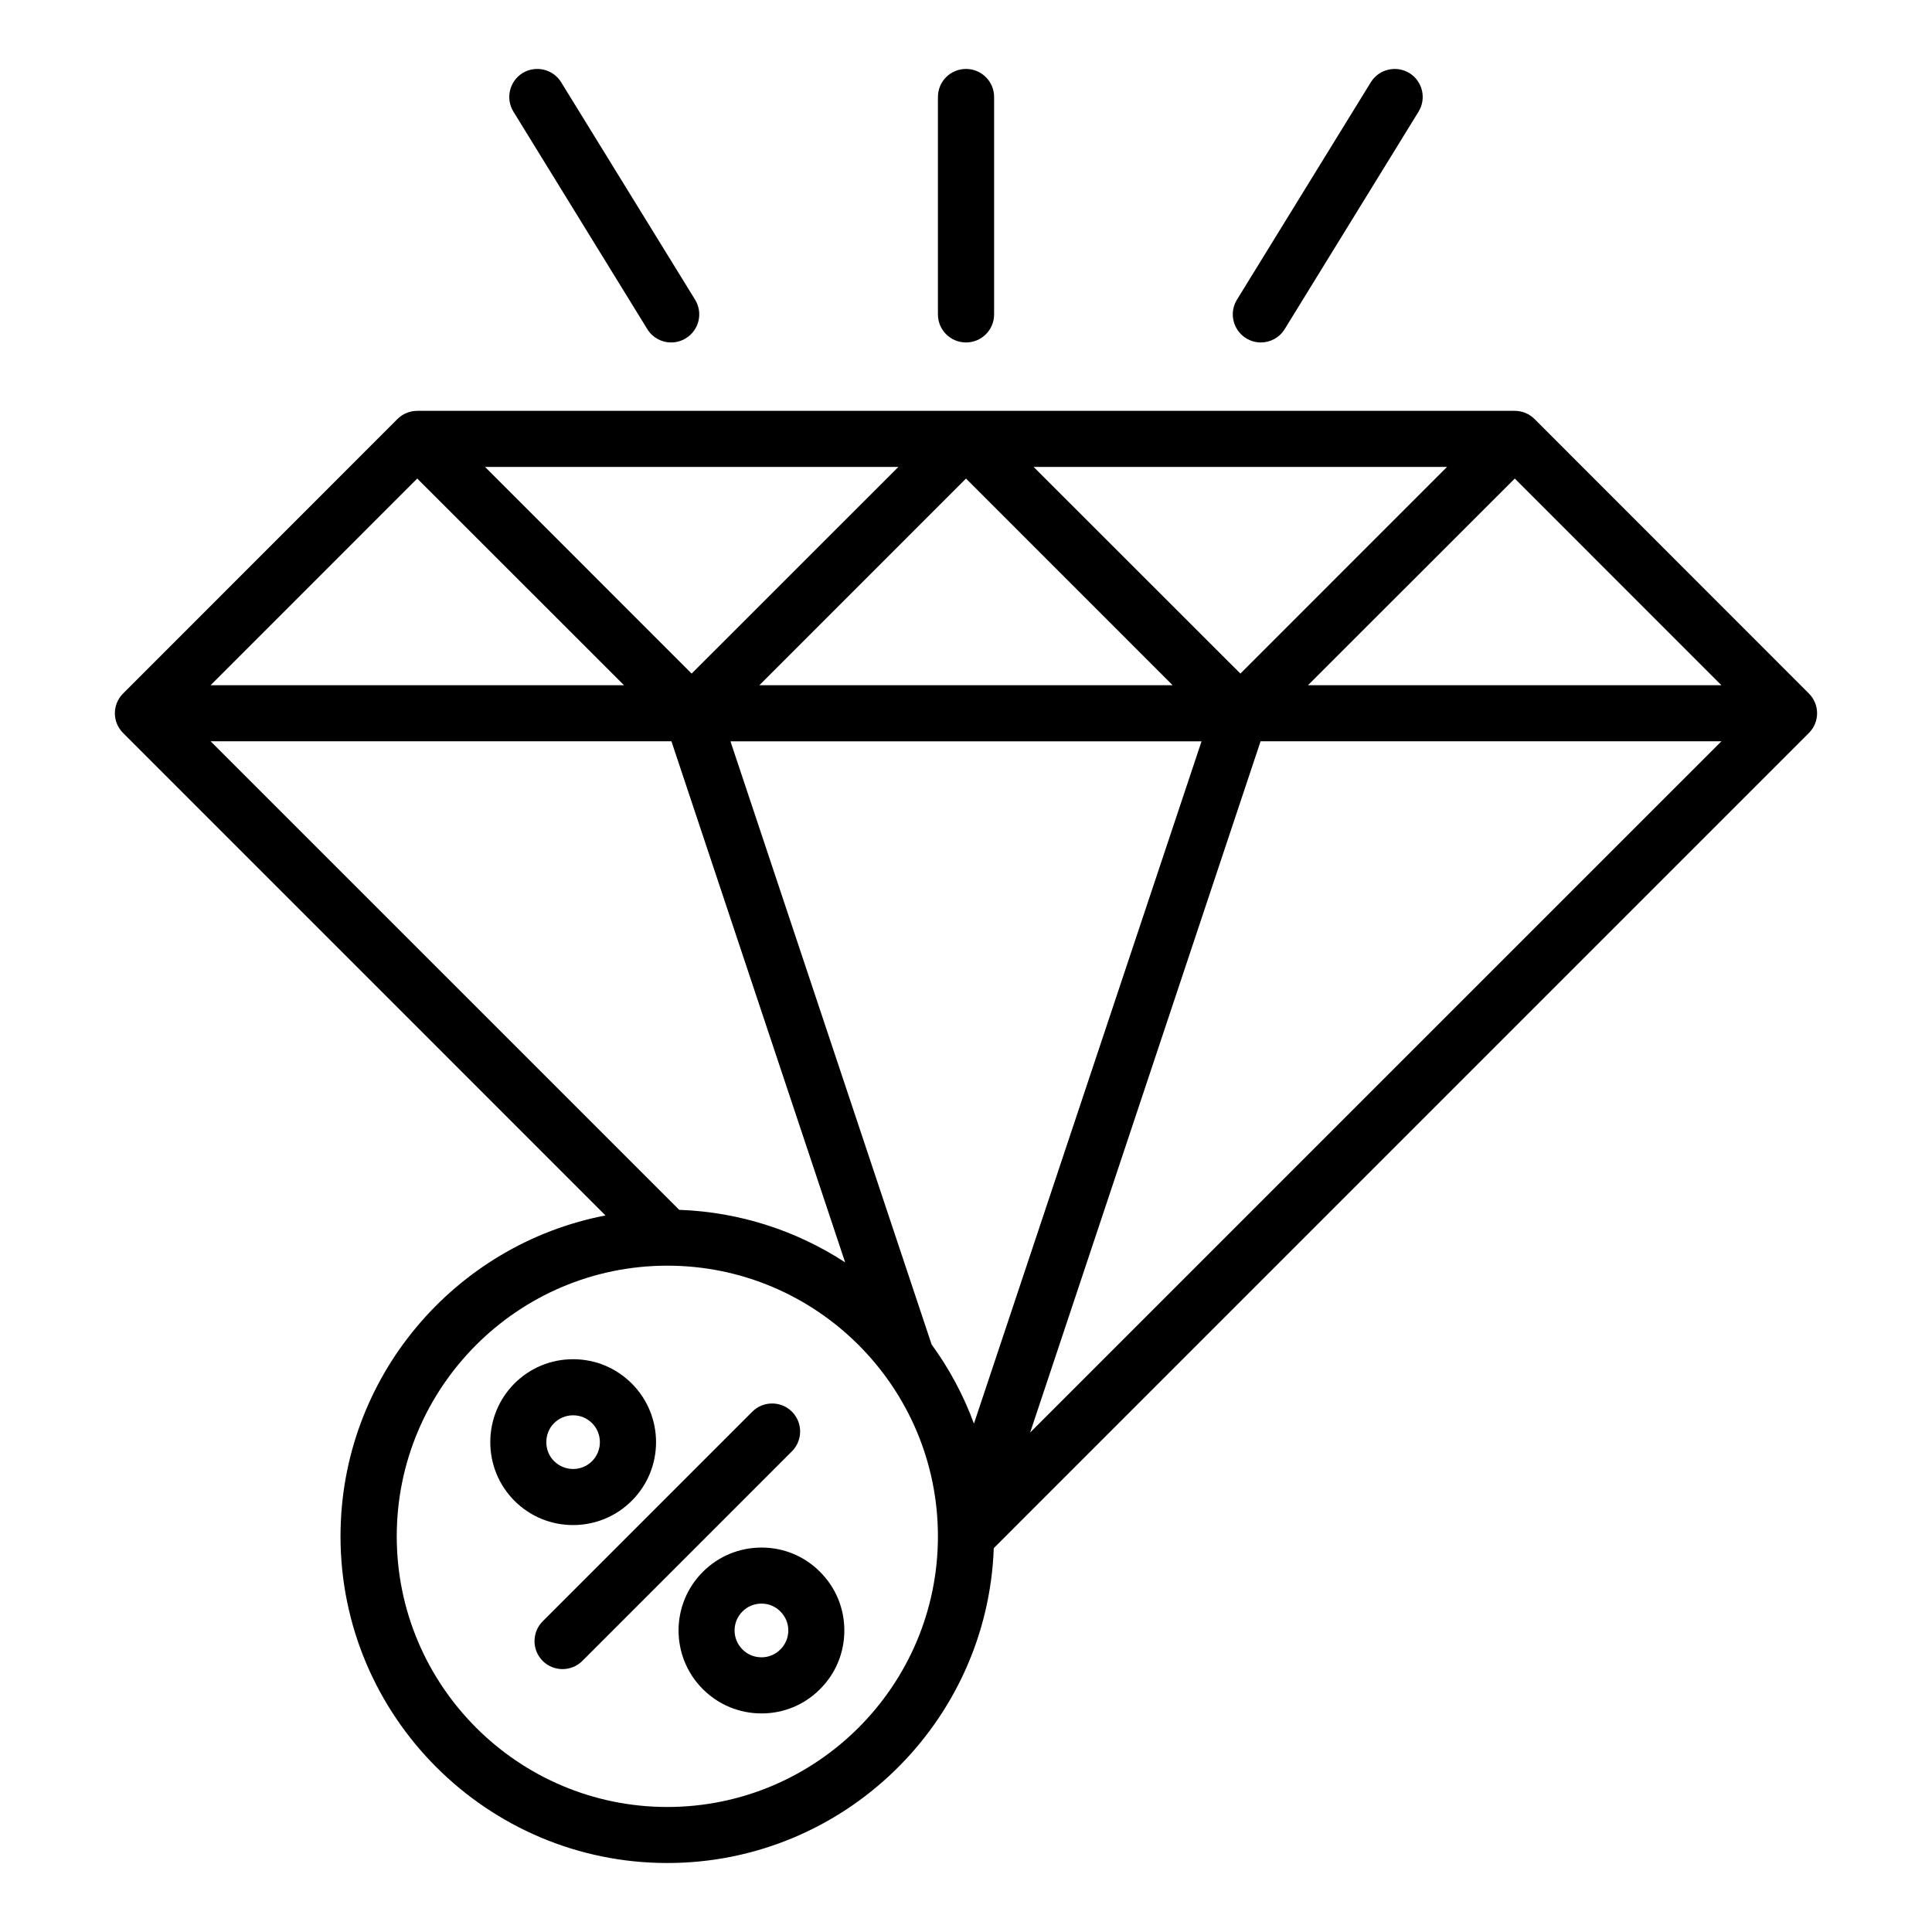 <?xml version="1.0" encoding="UTF-8"?>
<!-- Uploaded to: SVG Repo, www.svgrepo.com, Generator: SVG Repo Mixer Tools -->
<svg fill="#000000" width="800px" height="800px" version="1.1" viewBox="144 144 512 512" xmlns="http://www.w3.org/2000/svg">
 <path d="m315.54 231.22c1.402 2.273 3.816 3.535 6.312 3.535 1.363 0 2.672-0.359 3.902-1.105 3.508-2.152 4.602-6.731 2.453-10.227l-35.488-57.617c-2.144-3.496-6.746-4.582-10.246-2.434-3.461 2.148-4.555 6.731-2.41 10.215zm158.71 2.43c1.223 0.746 2.539 1.105 3.856 1.105 2.539 0 4.949-1.258 6.348-3.535l35.477-57.629c2.148-3.492 1.055-8.066-2.406-10.215-3.508-2.148-8.105-1.062-10.25 2.434l-35.477 57.621c-2.144 3.488-1.051 8.066 2.453 10.219zm-74.246 1.105c4.117 0 7.445-3.324 7.445-7.43v-57.625c0-4.102-3.324-7.43-7.445-7.43s-7.445 3.324-7.445 7.43v57.625c0 4.098 3.32 7.43 7.445 7.43zm-7.445 316.39c0-39.555-32.152-71.73-71.711-71.73-39.551 0-71.707 32.176-71.707 71.73 0 39.543 32.156 71.723 71.707 71.723 39.562-0.004 71.711-32.18 71.711-71.723zm207.63-225.56-54.758-54.766-54.797 54.766zm-183.19 198.05 183.2-183.19h-122.13zm-14.895-2.359c-2.762-7.543-6.57-14.59-11.219-20.98l-53.305-159.84h124.84zm-20.02-253.54h-109.55l54.758 54.77zm17.918 3.086 54.758 54.766h-109.52zm72.719 51.684-54.805-54.77h109.56zm-272.91 3.082 54.758-54.77 54.797 54.77zm168.16 152.95-46.035-138.09h-122.12l124.18 124.17c16.164 0.578 31.238 5.613 43.977 13.922zm255.38-140.27-215.99 216c-1.664 46.293-39.816 83.449-86.516 83.449-47.742 0-86.605-38.852-86.605-86.582 0-42.156 30.273-77.352 70.219-85.027l-127.82-127.84c-2.93-2.894-2.93-7.602 0-10.504l72.676-72.707c1.398-1.395 3.285-2.18 5.254-2.18h290.86c1.973 0 3.852 0.781 5.254 2.18l72.672 72.707c1.398 1.395 2.195 3.285 2.195 5.25 0 1.973-0.789 3.859-2.195 5.254zm-332.51 192.95c-1.363-1.352-2.055-3.137-2.055-5.039 0-1.898 0.699-3.691 2.055-5.031 1.355-1.348 3.152-2.078 5.031-2.078 1.93 0 3.68 0.742 5.031 2.078 2.762 2.777 2.762 7.301 0 10.078-1.355 1.34-3.106 2.07-5.031 2.07-1.883-0.008-3.68-0.738-5.031-2.078zm5.031 16.938c-5.871 0-11.391-2.281-15.547-6.441-4.117-4.148-6.394-9.664-6.394-15.535s2.277-11.391 6.394-15.535c4.16-4.152 9.68-6.438 15.547-6.438 5.867 0 11.391 2.281 15.547 6.438 8.586 8.574 8.586 22.512 0 31.078-4.152 4.148-9.676 6.434-15.547 6.434zm57.039 27.926c0 1.906-0.75 3.703-2.109 5.039-1.316 1.348-3.106 2.082-4.992 2.082-1.93 0-3.727-0.742-5.039-2.082-2.801-2.769-2.801-7.297 0-10.07 1.316-1.336 3.109-2.078 5.039-2.078 1.883 0 3.676 0.734 4.992 2.078 1.359 1.352 2.109 3.144 2.109 5.031zm8.406-15.523c4.168 4.148 6.441 9.66 6.441 15.531 0 5.883-2.273 11.398-6.441 15.547-4.117 4.152-9.633 6.438-15.504 6.438-5.875 0-11.391-2.281-15.551-6.438-8.586-8.57-8.586-22.512 0-31.078 4.164-4.16 9.68-6.438 15.551-6.438 5.867 0 11.387 2.277 15.504 6.438zm-7.449-31.941-55.539 55.543c-1.445 1.445-3.371 2.168-5.258 2.168-1.883 0-3.809-0.727-5.25-2.168-2.894-2.894-2.894-7.602 0-10.504l55.543-55.547c2.894-2.898 7.625-2.894 10.512 0 2.887 2.902 2.887 7.613-0.008 10.508z" fill-rule="evenodd"/>
</svg>